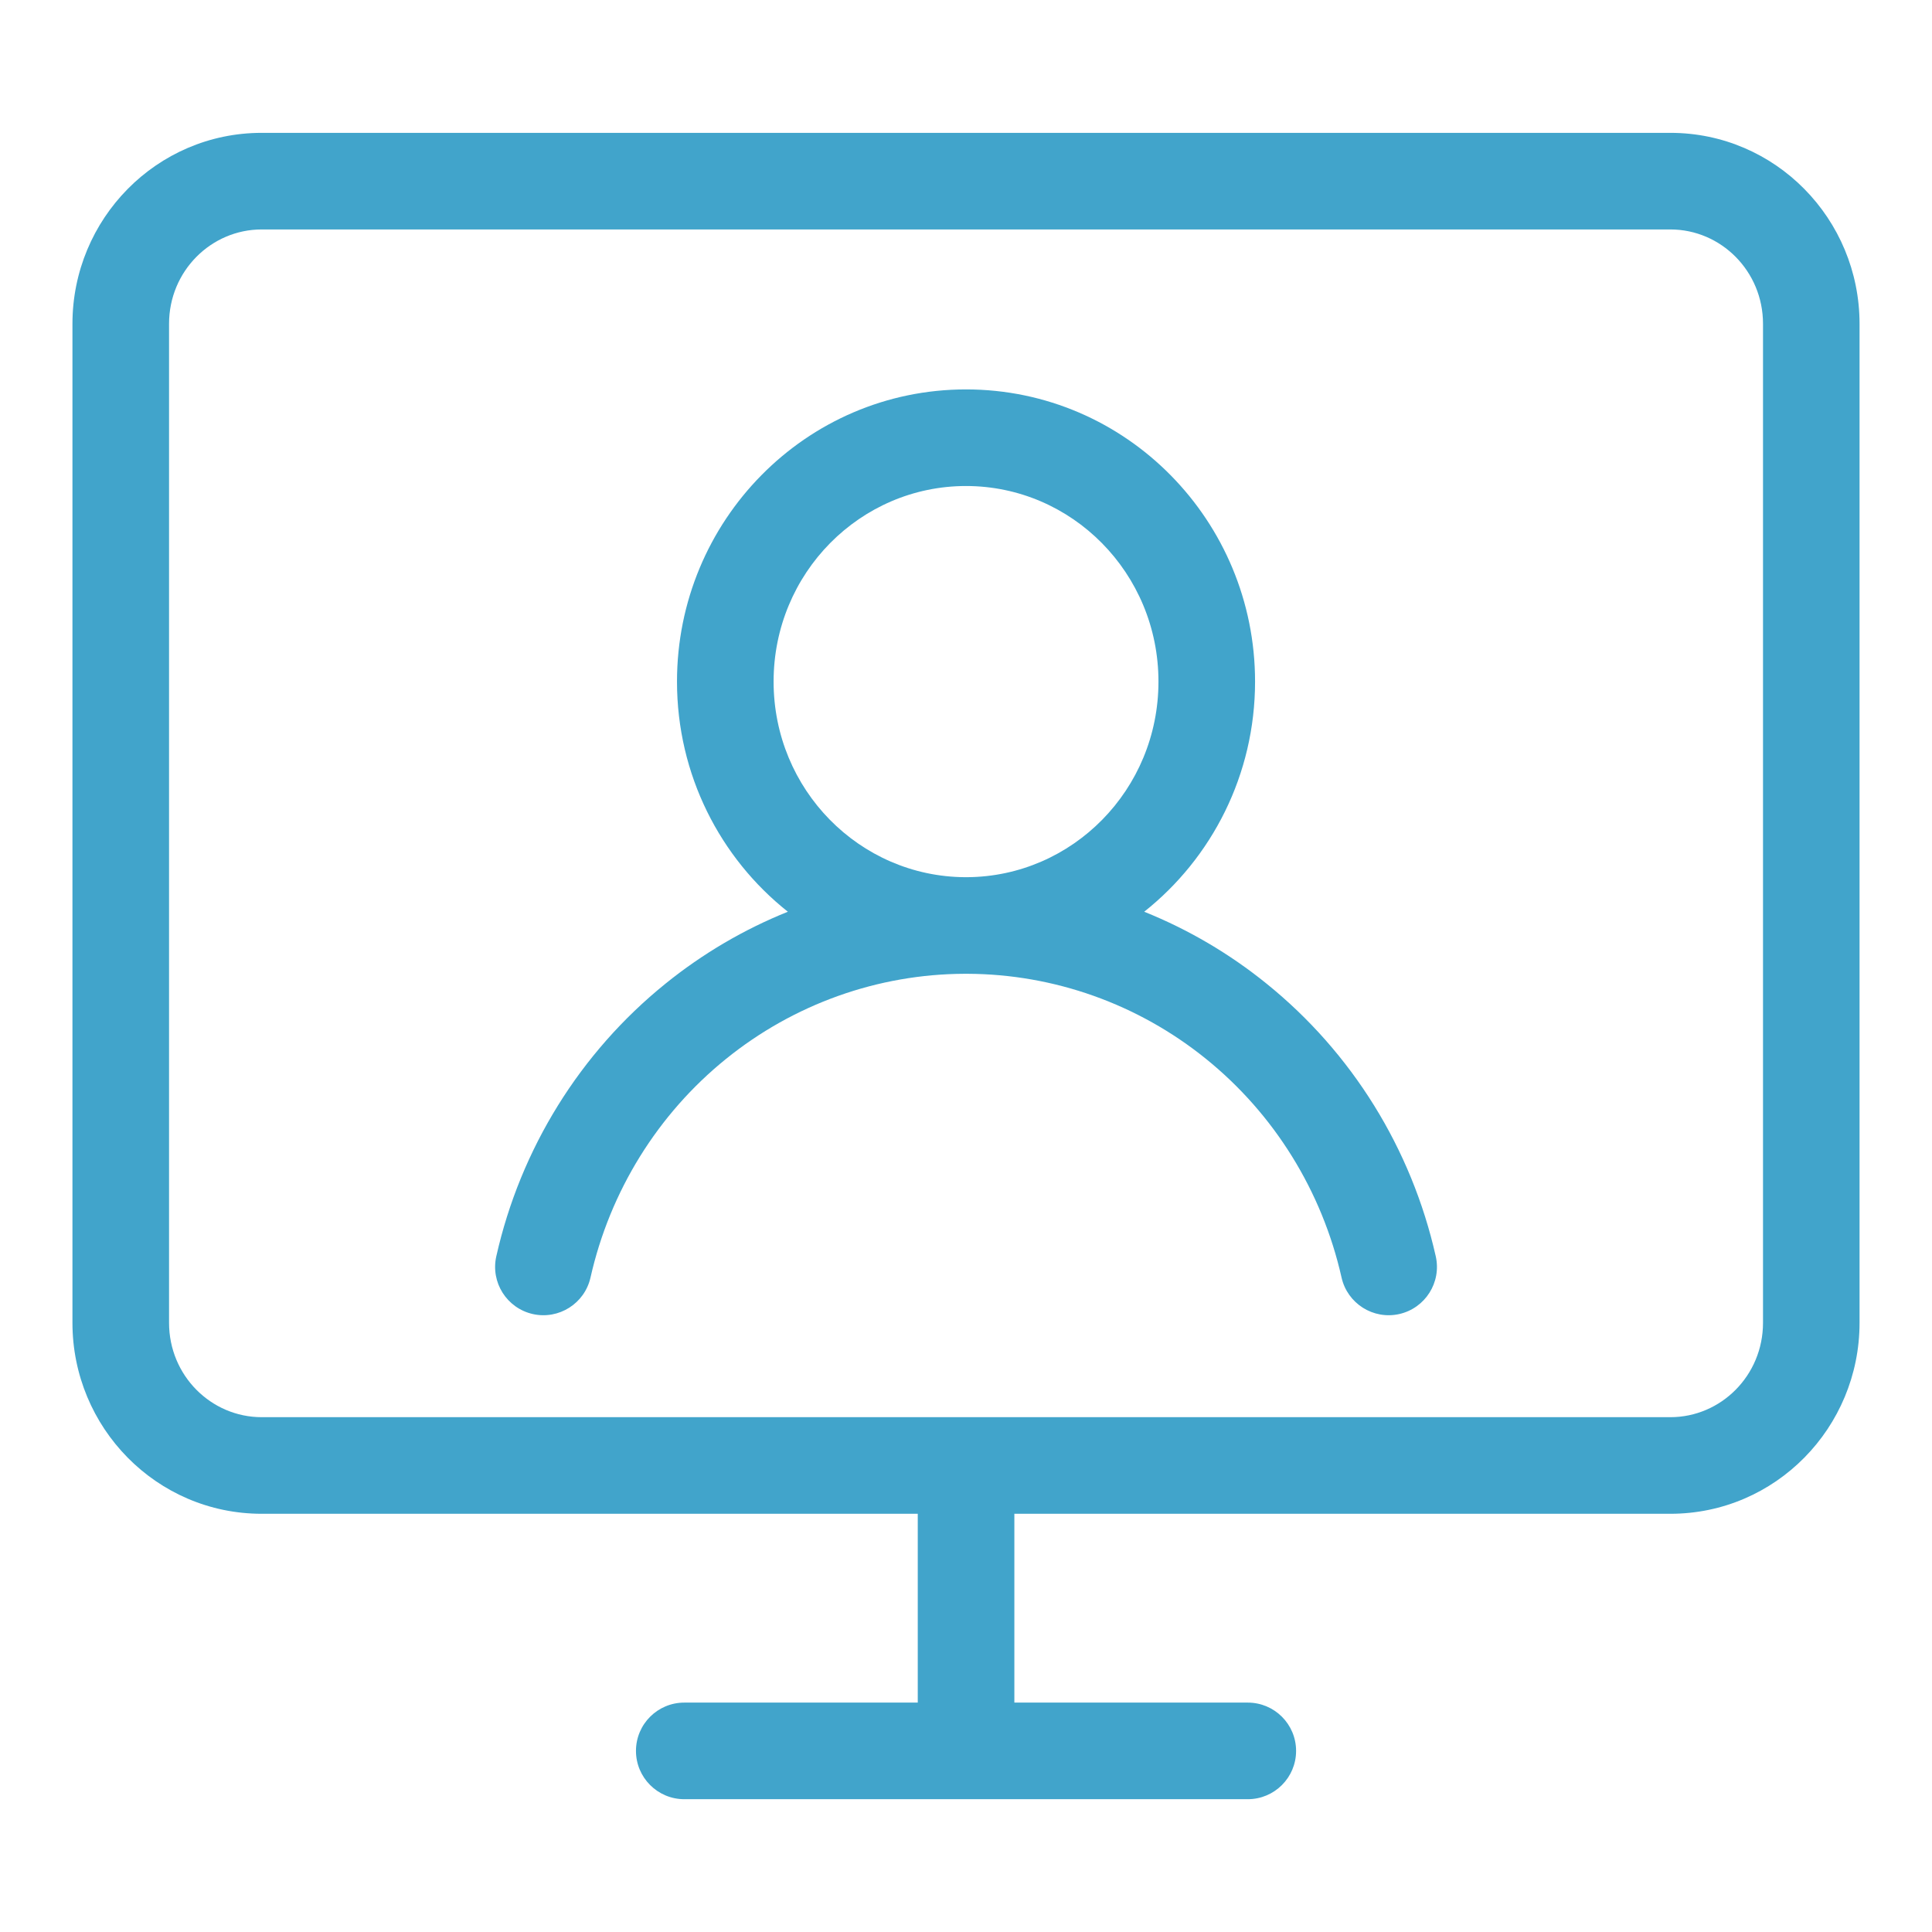 <svg xmlns="http://www.w3.org/2000/svg" width="34" height="34" viewBox="0 0 34 34" fill="none">
    <path fill-rule="evenodd" clip-rule="evenodd" d="M20.136 16.045C21.325 15.102 22.087 13.635 22.087 11.995C22.087 9.165 19.82 6.853 17 6.853C14.181 6.853 11.914 9.165 11.914 11.995C11.914 13.635 12.675 15.102 13.865 16.045C13.094 16.355 12.367 16.781 11.71 17.312C10.208 18.525 9.16 20.216 8.734 22.109C8.631 22.567 8.918 23.021 9.376 23.125C9.834 23.228 10.289 22.94 10.392 22.482C10.735 20.961 11.577 19.604 12.778 18.634C13.972 17.669 15.452 17.142 16.976 17.137C16.984 17.137 16.992 17.137 17 17.137C17.009 17.137 17.018 17.137 17.026 17.137C18.55 17.143 20.029 17.669 21.223 18.634C22.424 19.604 23.266 20.961 23.609 22.482C23.712 22.94 24.167 23.228 24.625 23.125C25.083 23.021 25.37 22.567 25.267 22.109C24.841 20.216 23.793 18.525 22.291 17.312C21.634 16.78 20.907 16.355 20.136 16.045ZM17 8.553C15.14 8.553 13.614 10.084 13.614 11.995C13.614 13.898 15.128 15.424 16.978 15.437C16.985 15.437 16.993 15.437 17 15.437C17.008 15.437 17.015 15.437 17.023 15.437C18.873 15.424 20.387 13.898 20.387 11.995C20.387 10.084 18.861 8.553 17 8.553Z" fill="#41A4CB"></path>
    <path fill-rule="evenodd" clip-rule="evenodd" d="M17.851 26.64H29.396C31.245 26.64 32.725 25.125 32.725 23.279V5.699C32.725 3.853 31.245 2.338 29.396 2.338H4.605C2.756 2.338 1.275 3.853 1.275 5.699V23.279C1.275 25.125 2.756 26.64 4.605 26.64H16.151V29.963H12.042C11.573 29.963 11.192 30.343 11.192 30.813C11.192 31.282 11.573 31.663 12.042 31.663H16.992L17 31.663L17.009 31.663H21.959C22.428 31.663 22.809 31.282 22.809 30.813C22.809 30.343 22.428 29.963 21.959 29.963H17.851V26.64ZM29.396 24.94C30.286 24.94 31.026 24.207 31.026 23.279V5.699C31.026 4.771 30.286 4.038 29.396 4.038H4.605C3.715 4.038 2.975 4.771 2.975 5.699V23.279C2.975 24.207 3.715 24.94 4.605 24.94H29.396Z" fill="#41A4CB"></path>
</svg>